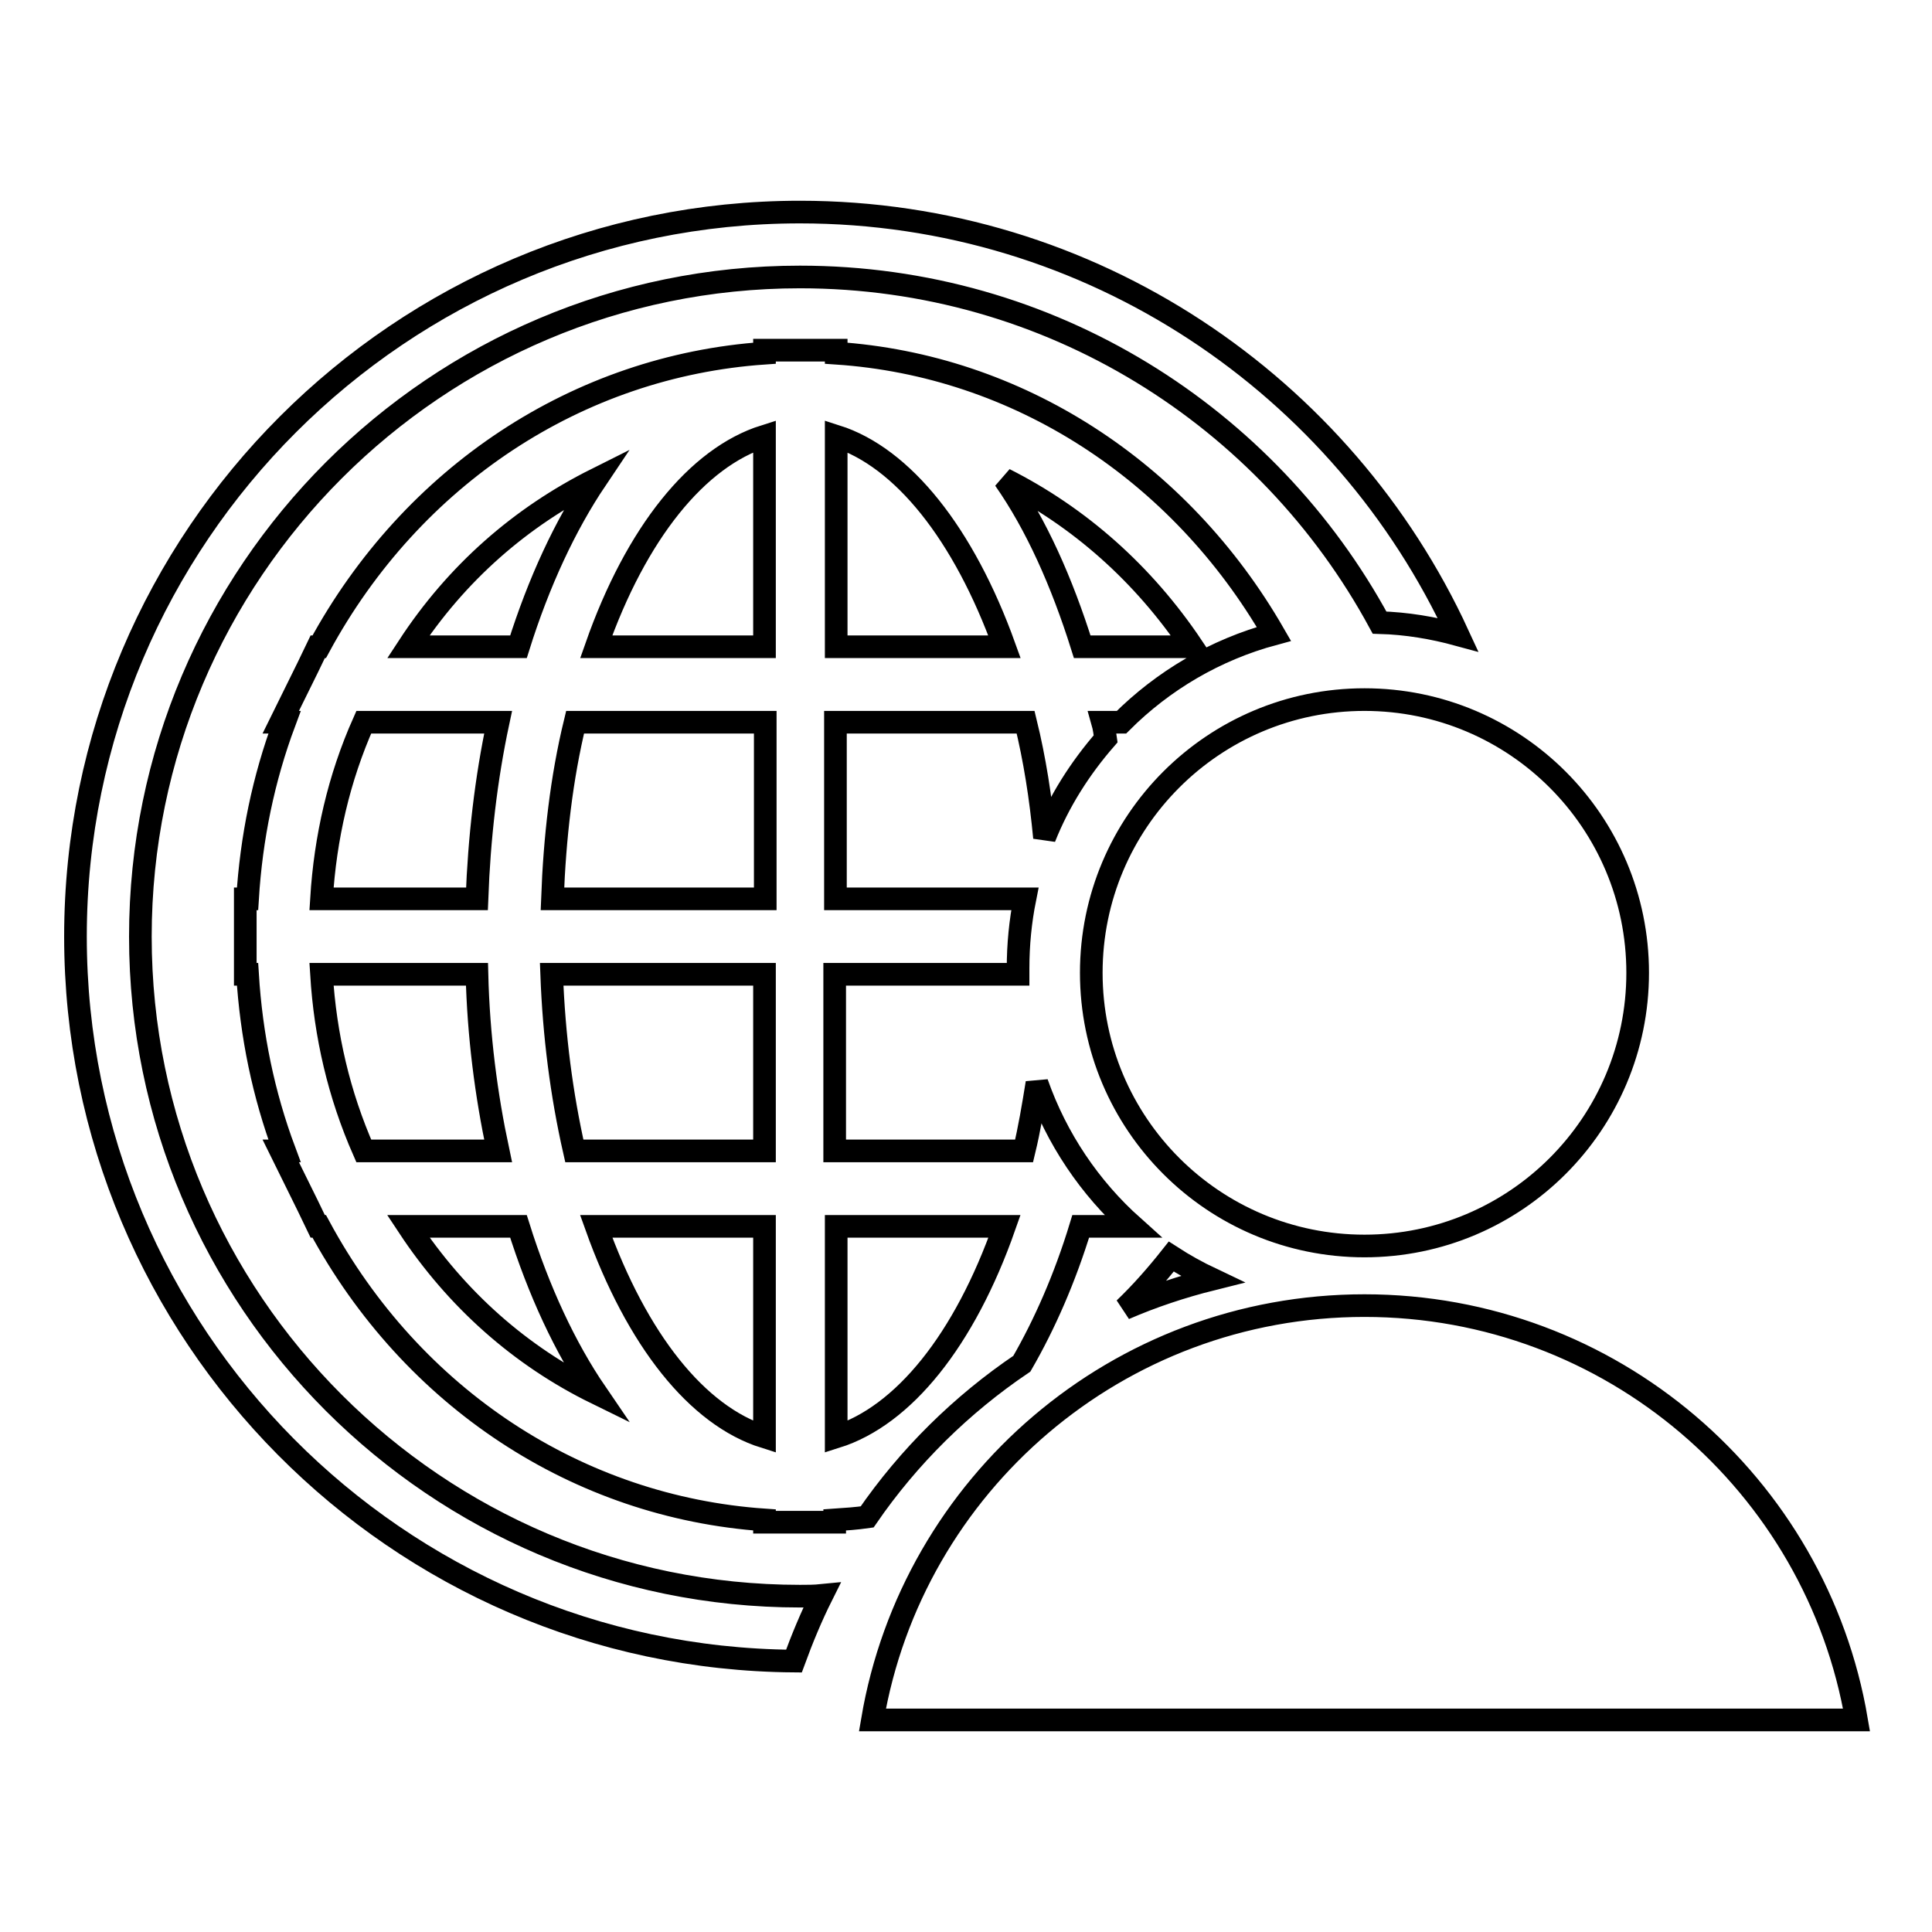 <?xml version="1.0" encoding="utf-8"?>
<!-- Svg Vector Icons : http://www.onlinewebfonts.com/icon -->
<!DOCTYPE svg PUBLIC "-//W3C//DTD SVG 1.1//EN" "http://www.w3.org/Graphics/SVG/1.1/DTD/svg11.dtd">
<svg version="1.1" xmlns="http://www.w3.org/2000/svg" xmlns:xlink="http://www.w3.org/1999/xlink" x="0px" y="0px" viewBox="0 0 256 256" enable-background="new 0 0 256 256" xml:space="preserve">
<g><g><path stroke-width="3" fill-opacity="0" stroke="#000000"  d="M115.6,227.9c5.3-31.2,32.5-54.9,65.2-54.9s59.9,23.7,65.2,54.9H115.6z M180.8,165.1c-20,0-36.2-16.2-36.2-36.2s16.2-36.2,36.2-36.2c20,0,36.2,16.2,36.2,36.2S200.8,165.1,180.8,165.1z M106,36.7c-48.2,0-87.4,39.2-87.4,87.4c0,48.2,39.2,87.4,87.4,87.4c1,0,1.9,0,2.9-0.1c-1.4,2.8-2.6,5.7-3.7,8.7c-52.6-0.4-95.2-43.3-95.2-96c0-53,43.1-96,96-96c38.7,0,72,23,87.2,56c-3.3-0.9-6.8-1.5-10.4-1.6C168,55.2,139.2,36.7,106,36.7z M160.6,169.5c-4,1-7.9,2.3-11.6,3.9c2.2-2.1,4.3-4.5,6.2-6.9C156.9,167.6,158.7,168.6,160.6,169.5z M101.3,201.7v-0.3c-24.7-1.7-46.7-16.1-59-38.9h-0.2l-1.3-2.7l-3.6-7.3h0.5c-2.8-7.5-4.4-15.3-4.9-23.4h-0.3v-10h0.3c0.5-8.1,2.1-15.9,4.9-23.4h-0.5l3.6-7.3l1.3-2.7h0.2c12.3-22.7,34.3-37.2,59-38.9v-0.4h9.5v0.4c24,1.6,45.5,15.5,58,37.2c-7.8,2.1-14.7,6.2-20.2,11.7h-2.5c0.2,0.7,0.3,1.5,0.4,2.2c-3.4,3.9-6.2,8.3-8.1,13.1c-0.5-5.3-1.3-10.4-2.5-15.3h-25.2v23.4h25.1c-0.6,3-0.9,6.1-0.9,9.2c0,0.3,0,0.5,0,0.8h-24.3v23.4h25.1c0.7-2.9,1.2-5.9,1.7-9c2.6,7.4,7,13.9,12.7,19h-6.9c-2.1,6.9-4.8,13-7.8,18.2c-8,5.4-15,12.3-20.5,20.3c-1.4,0.2-2.8,0.3-4.3,0.4v0.3H101.3L101.3,201.7z M79,184.6c-4.1-6-7.6-13.5-10.3-22.1H54.1C60.5,172.2,69,179.7,79,184.6z M48.2,152.5H66c-1.6-7.5-2.6-15.3-2.8-23.4H42.6C43.1,137.2,44.9,145,48.2,152.5z M42.6,119.1h20.6c0.3-8.1,1.2-15.9,2.8-23.4H48.2C44.9,103.1,43.1,111,42.6,119.1z M54.1,85.7h14.6c2.7-8.6,6.2-16.1,10.3-22.2C69,68.5,60.5,75.9,54.1,85.7z M101.3,57.8c-8.9,2.8-17,12.8-22.3,27.9h22.3V57.8z M101.3,95.7H76.2c-1.8,7.4-2.7,15.3-3,23.4h28.2V95.7L101.3,95.7z M101.3,129.1H73.1c0.3,8.1,1.3,15.9,3,23.4h25.2L101.3,129.1L101.3,129.1z M101.3,162.5H79c5.4,15.1,13.4,25.1,22.3,27.9V162.5L101.3,162.5z M143.4,85.7H158c-6.5-9.7-15-17.2-24.9-22.2C137.3,69.5,140.7,77.1,143.4,85.7z M133.1,85.7c-5.4-15-13.5-25.1-22.3-27.9v27.9H133.1z M133.1,162.5h-22.3v27.9C119.7,187.6,127.8,177.6,133.1,162.5z"/></g></g>
</svg>